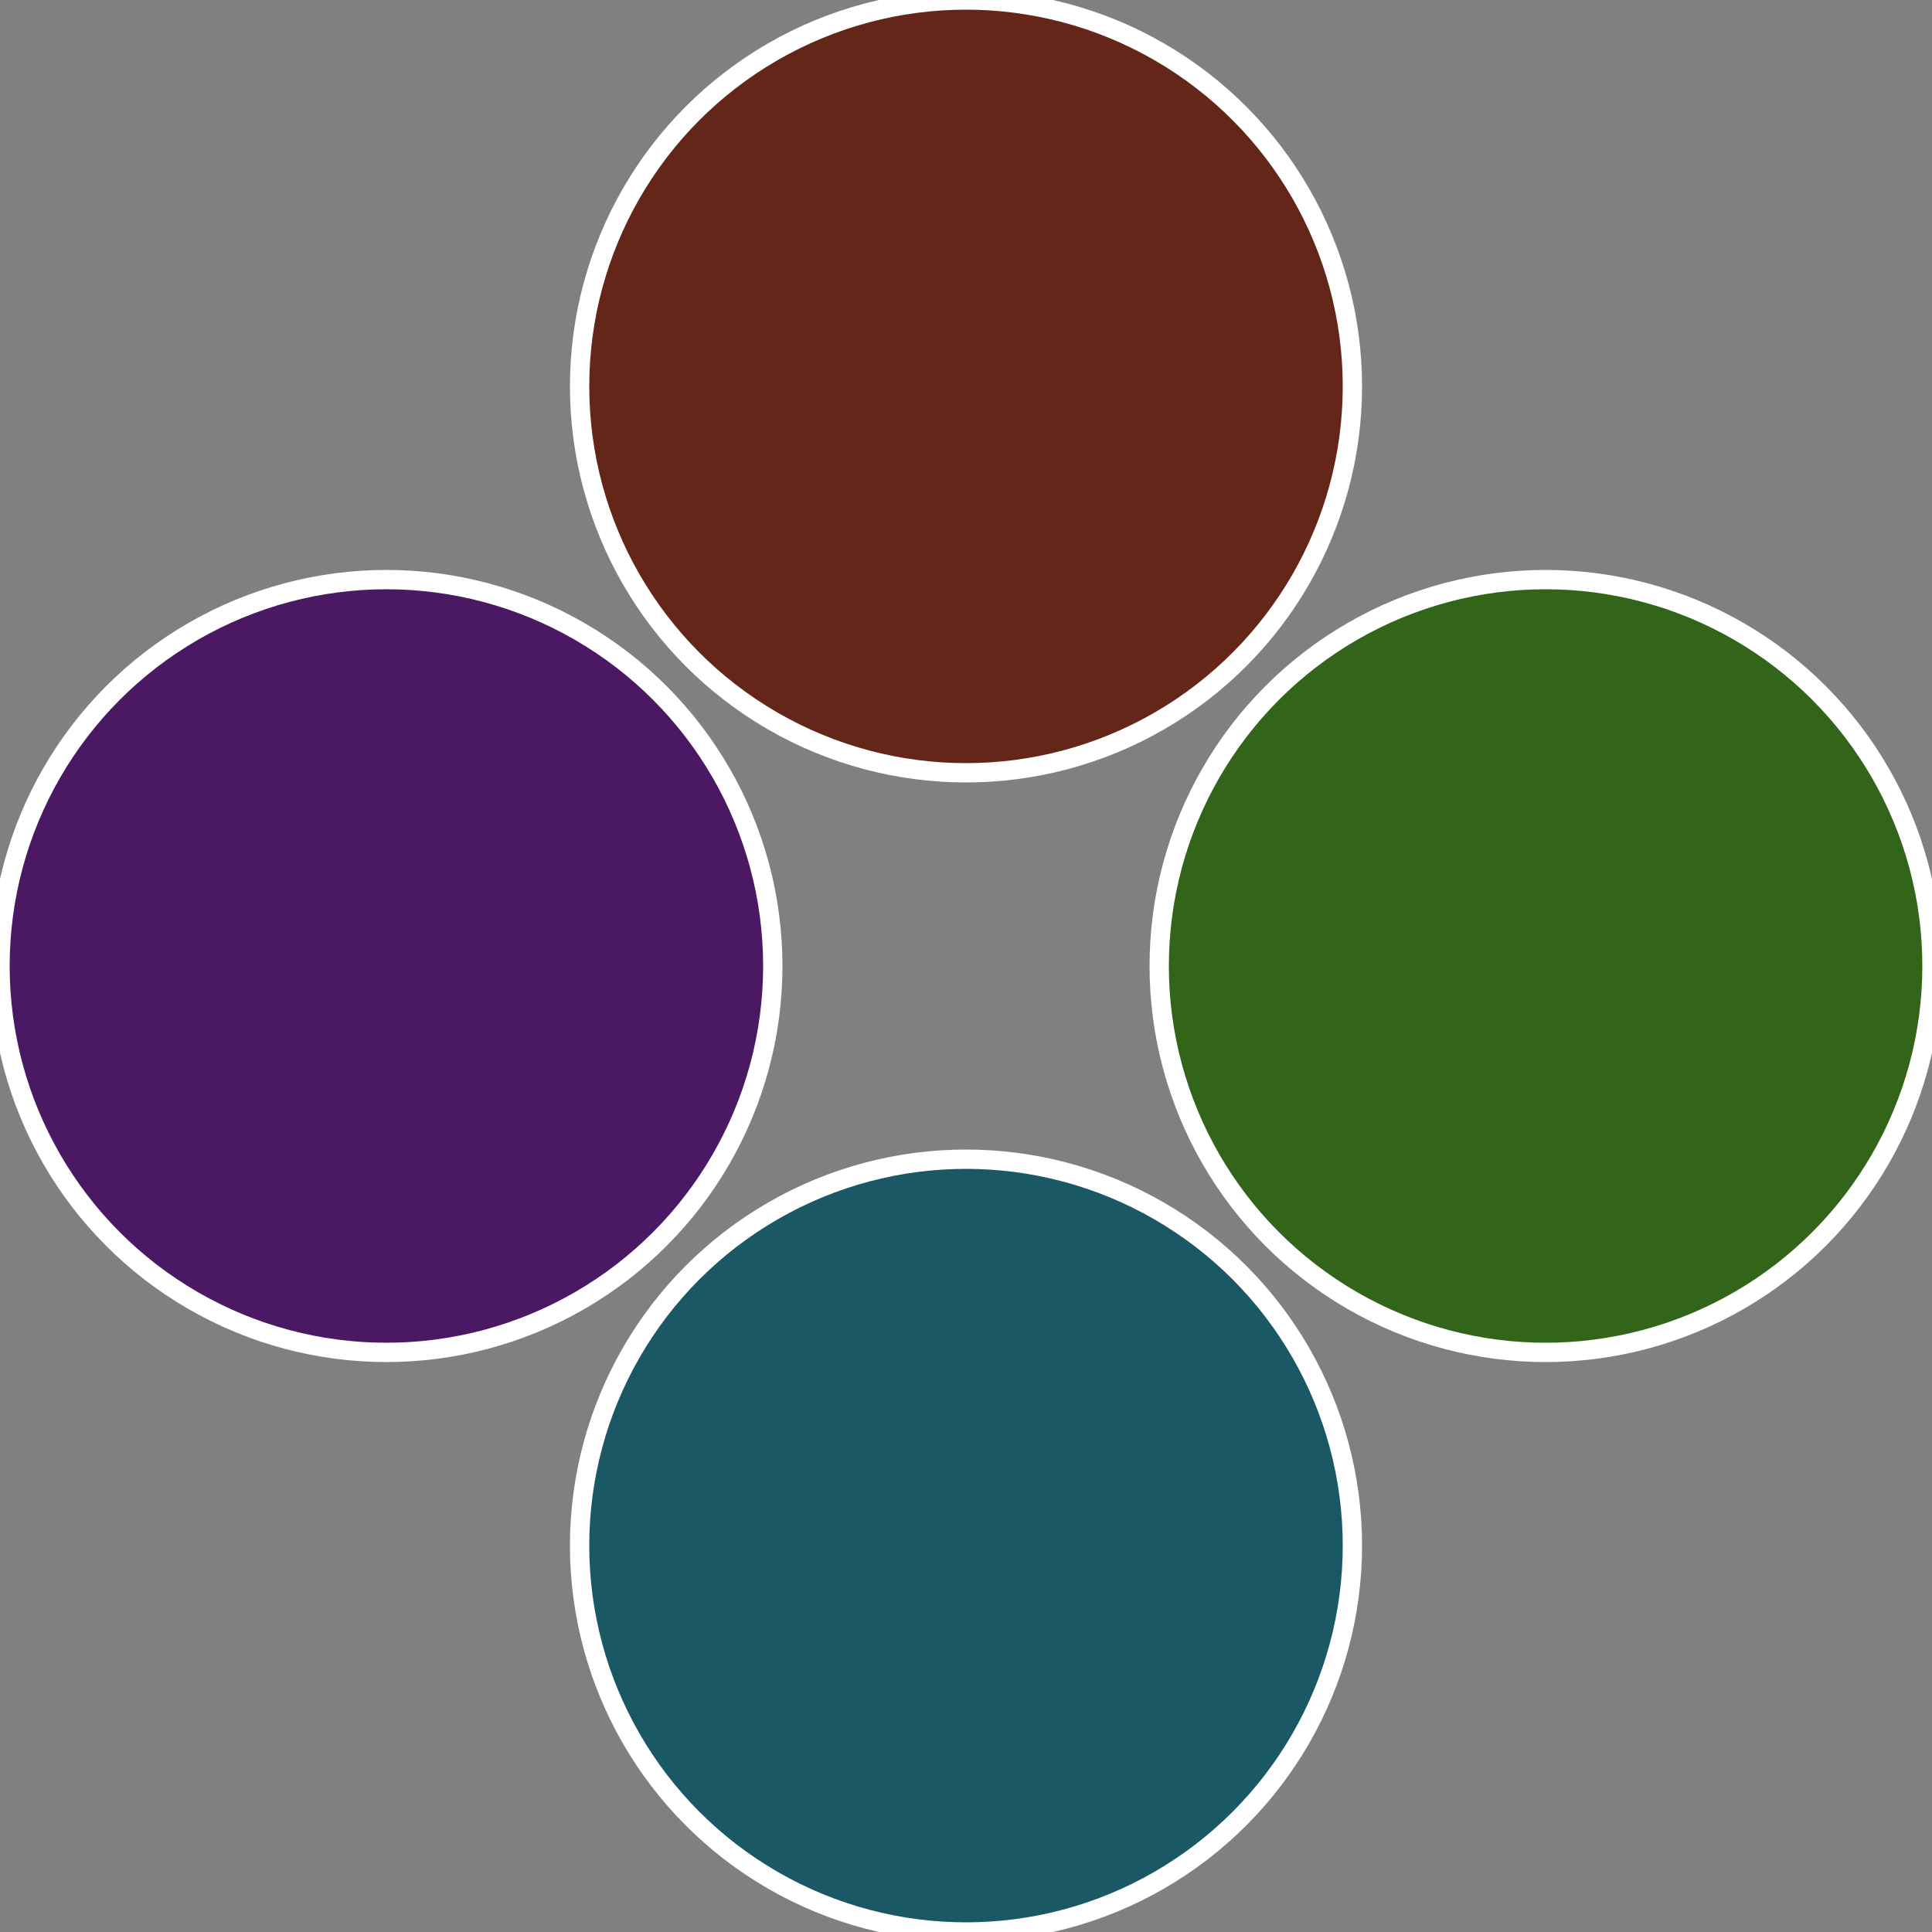<?xml version="1.0" standalone="no"?>
<svg width="500" height="500" viewBox="-1 -1 2 2" xmlns="http://www.w3.org/2000/svg">
 
                <rect x="-1" y="-1" width="2" height="2" fill="#808080" stroke="none"/>
 
                <circle cx="0.6" cy="0" r="0.4" fill="#326419" stroke="#fff" stroke-width="1%" />
             
                <circle cx="3.6739403974421E-17" cy="0.6" r="0.4" fill="#195864" stroke="#fff" stroke-width="1%" />
             
                <circle cx="-0.6" cy="7.3478807948841E-17" r="0.4" fill="#4b1964" stroke="#fff" stroke-width="1%" />
             
                <circle cx="-1.1021821192326E-16" cy="-0.6" r="0.4" fill="#642619" stroke="#fff" stroke-width="1%" />
            </svg>
